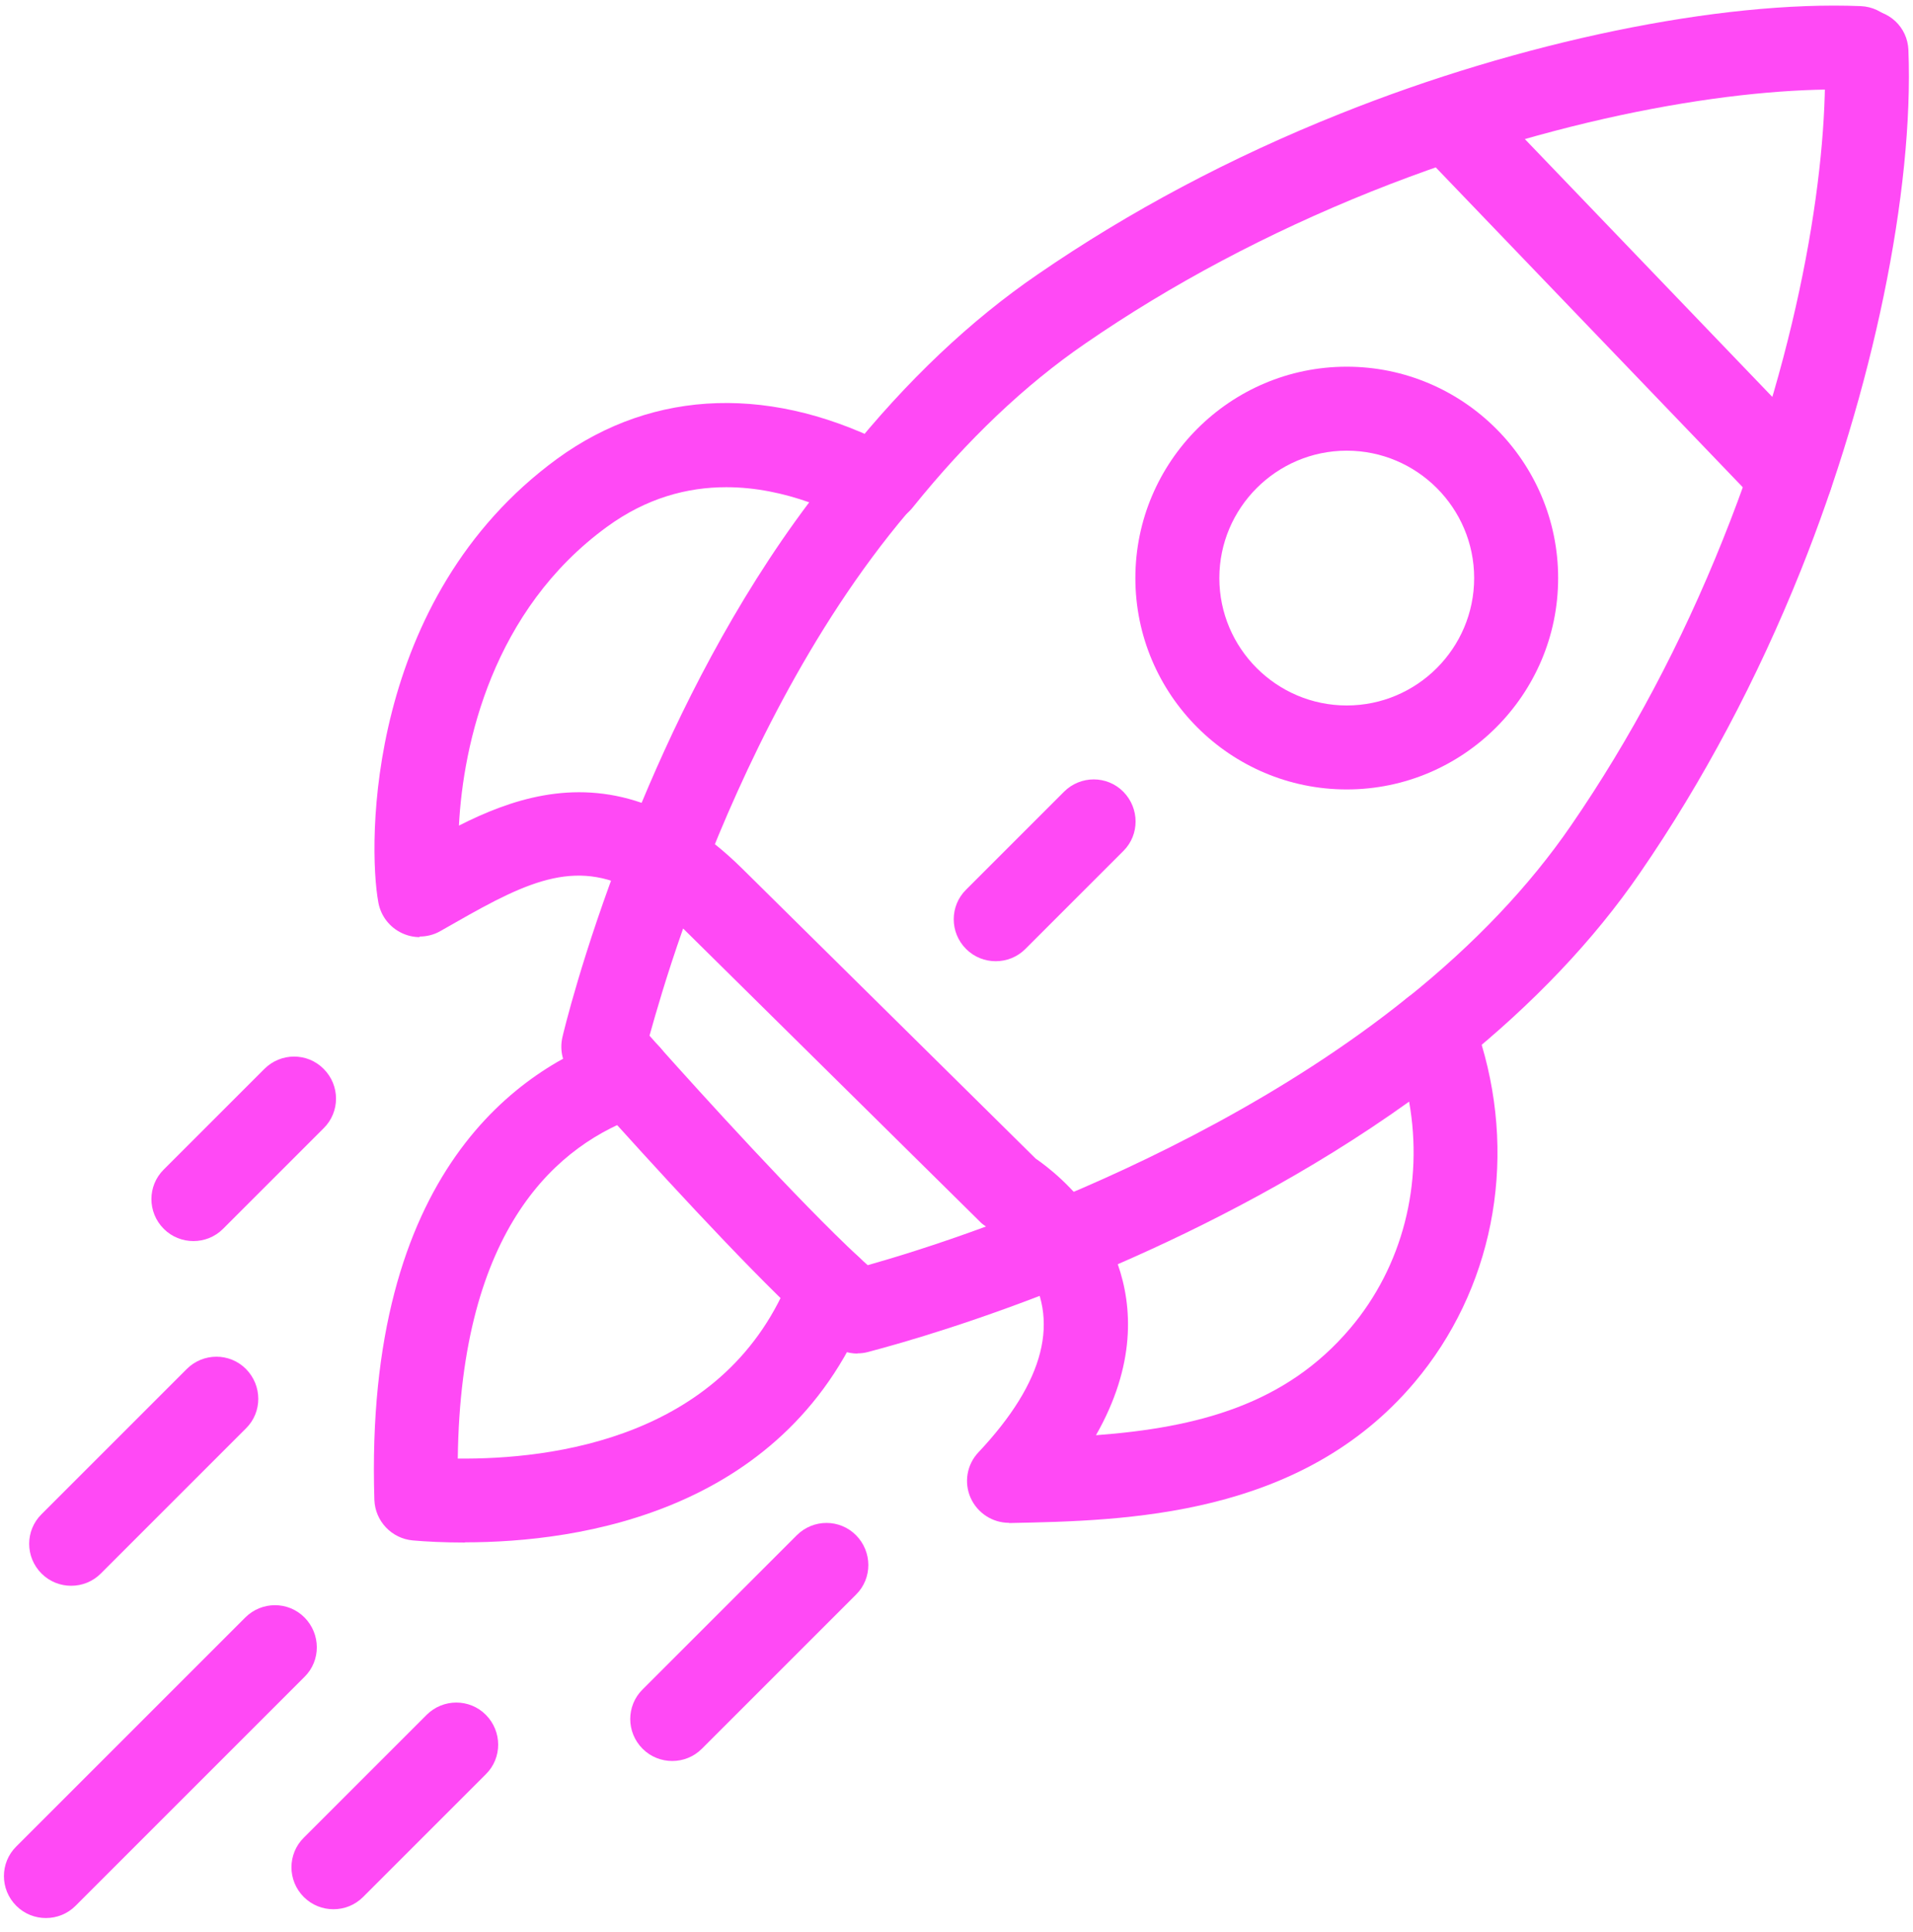 <svg width="100" height="101" viewBox="0 0 100 101" fill="none" xmlns="http://www.w3.org/2000/svg">
<path d="M44.82 70.76C44.33 70.76 43.84 70.59 43.45 70.28C43.03 69.94 42.54 69.51 41.94 68.95C38.76 65.99 33.87 60.62 31.23 57.67C30.4 56.75 29.89 56.17 29.89 56.17C29.42 55.64 29.24 54.91 29.4 54.22C29.44 54.04 30.43 49.86 32.66 44.13C32.9 43.52 33.39 43.05 34 42.85C34.62 42.64 35.29 42.72 35.85 43.06C36.85 43.67 37.85 44.47 38.8 45.41L54.14 60.57C54.71 60.96 56.11 62.02 57.26 63.74C57.63 64.29 57.73 64.97 57.53 65.6C57.34 66.23 56.87 66.74 56.26 66.99C51.2 69.05 47.26 70.18 45.37 70.68C45.19 70.73 45 70.75 44.82 70.75V70.76ZM33.95 54.14C34.11 54.32 34.29 54.52 34.49 54.75C36.57 57.08 41.75 62.8 44.92 65.74C45.07 65.88 45.22 66.02 45.36 66.14C46.74 65.75 48.9 65.09 51.54 64.12C51.42 64.04 51.3 63.95 51.21 63.85L35.71 48.54C34.84 51.01 34.27 53 33.95 54.15V54.14Z" fill="#FF49F5"/>
<path d="M74.92 56.08C74.28 56.08 73.64 55.8 73.21 55.26C72.45 54.32 72.6 52.93 73.55 52.18C77.08 49.35 79.96 46.31 82.12 43.16C85.23 38.64 87.9 33.61 90.07 28.19C94.31 17.61 95.59 8.13 95.38 2.79C95.33 1.58 96.27 0.56 97.48 0.51C98.73 0.49 99.71 1.41 99.76 2.61C100.05 10 97.9 20.42 94.14 29.81C91.85 35.52 89.02 40.85 85.73 45.63C83.33 49.13 80.15 52.48 76.29 55.58C75.89 55.91 75.4 56.06 74.92 56.06V56.08Z" fill="#FF49F5"/>
<path d="M46 27.34C45.52 27.34 45.03 27.18 44.63 26.86C43.69 26.1 43.53 24.72 44.29 23.78C47.39 19.91 50.74 16.74 54.25 14.34C59.03 11.05 64.35 8.22 70.07 5.94C79.46 2.18 89.9 0.02 97.27 0.32C98.48 0.37 99.42 1.39 99.37 2.6C99.32 3.81 98.34 4.75 97.09 4.7C91.75 4.49 82.28 5.78 71.69 10.01C66.28 12.18 61.24 14.85 56.73 17.96C53.58 20.12 50.55 23 47.71 26.53C47.28 27.07 46.64 27.35 46 27.35V27.34Z" fill="#FF49F5"/>
<path d="M93.61 27.11C93.03 27.11 92.46 26.88 92.03 26.44L74.37 8.04C73.53 7.17 73.56 5.78 74.43 4.94C75.3 4.1 76.69 4.13 77.53 5L95.19 23.4C96.03 24.27 96 25.66 95.13 26.5C94.7 26.91 94.16 27.11 93.61 27.11Z" fill="#FF49F5"/>
<path d="M21.94 48.99C21.62 48.99 21.31 48.92 21.01 48.78C20.37 48.48 19.91 47.89 19.78 47.19C19.21 44.14 19.14 31.28 29.13 23.98C34.2 20.29 40.47 20.1 46.79 23.45C47.38 23.76 47.79 24.32 47.92 24.97C48.05 25.62 47.87 26.3 47.44 26.8C42.29 32.89 38.78 40.44 36.74 45.71C36.51 46.32 36.01 46.79 35.4 47C34.78 47.21 34.11 47.13 33.55 46.79C30.29 44.79 27.7 46 23.82 48.22L23.01 48.68C22.68 48.87 22.3 48.96 21.93 48.96L21.94 48.99ZM37.96 25.47C35.93 25.47 33.8 26.03 31.73 27.54C25.75 31.9 24.21 38.89 23.99 43.16C26.69 41.79 29.92 40.72 33.54 41.97C35.49 37.29 38.37 31.48 42.3 26.26C40.97 25.79 39.5 25.47 37.97 25.47H37.96Z" fill="#FF49F5"/>
<path d="M52.75 79.61C51.88 79.61 51.1 79.1 50.74 78.31C50.38 77.5 50.54 76.56 51.15 75.92C54.62 72.23 55.45 68.96 53.61 66.19C53.24 65.64 53.15 64.96 53.34 64.33C53.53 63.7 54 63.19 54.61 62.94C59.72 60.86 67.15 57.31 73.54 52.18C74.1 51.73 74.84 51.58 75.53 51.78C76.22 51.98 76.76 52.5 76.99 53.18C77.14 53.63 77.3 54.11 77.45 54.61C79.31 60.86 78 67.46 73.94 72.27C68 79.31 58.85 79.5 52.79 79.62H52.75V79.61ZM58.43 66.09C59.21 68.32 59.37 71.38 57.29 75.03C62.6 74.63 67.21 73.43 70.59 69.43C73.32 66.2 74.42 61.87 73.66 57.59C68.43 61.34 62.87 64.16 58.43 66.09Z" fill="#FF49F5"/>
<path d="M24.31 80.64C23.2 80.64 22.26 80.59 21.58 80.53C20.47 80.43 19.61 79.52 19.57 78.41C19.03 61.19 27.23 55.81 32.16 54.14C33.31 53.75 34.55 54.36 34.94 55.51C35.33 56.66 34.72 57.9 33.57 58.29C29.18 59.78 24.08 64.13 23.93 76.25C28.77 76.3 38.05 75.24 41.37 66.56C41.8 65.43 43.07 64.86 44.2 65.29C45.33 65.72 45.9 66.99 45.47 68.12C41.28 79.06 30.26 80.63 24.3 80.63L24.31 80.64Z" fill="#FF49F5"/>
<path d="M70.4 41.27C64.31 41.27 59.35 36.31 59.35 30.22C59.35 24.13 64.31 19.17 70.4 19.17C76.49 19.17 81.45 24.13 81.45 30.22C81.45 36.31 76.49 41.27 70.4 41.27ZM70.4 23.56C66.73 23.56 63.74 26.55 63.74 30.22C63.74 33.89 66.73 36.88 70.4 36.88C74.07 36.88 77.06 33.89 77.06 30.22C77.06 26.55 74.07 23.56 70.4 23.56Z" fill="#FF49F5"/>
<path d="M52.05 50.25C51.49 50.25 50.93 50.04 50.5 49.61C49.64 48.75 49.64 47.36 50.5 46.51L55.62 41.39C56.48 40.53 57.87 40.53 58.72 41.39C59.57 42.25 59.58 43.64 58.72 44.49L53.6 49.61C53.17 50.04 52.61 50.25 52.05 50.25Z" fill="#FF49F5"/>
<path d="M10.11 64.88C9.55 64.88 8.99 64.67 8.56 64.24C7.7 63.38 7.7 61.99 8.56 61.14L13.82 55.88C14.68 55.02 16.07 55.02 16.92 55.88C17.78 56.74 17.78 58.13 16.92 58.98L11.66 64.24C11.23 64.67 10.67 64.88 10.11 64.88Z" fill="#FF49F5"/>
<path d="M3.72 82.9C3.16 82.9 2.6 82.69 2.17 82.26C1.31 81.4 1.31 80.01 2.17 79.16L9.76 71.57C10.62 70.71 12.01 70.71 12.86 71.57C13.71 72.43 13.72 73.82 12.86 74.67L5.27 82.26C4.84 82.69 4.28 82.9 3.72 82.9Z" fill="#FF49F5"/>
<path d="M2.4 100.27C1.84 100.27 1.28 100.06 0.85 99.63C-0.01 98.77 -0.01 97.38 0.85 96.53L12.82 84.56C13.68 83.7 15.07 83.7 15.92 84.56C16.77 85.42 16.78 86.81 15.92 87.66L3.95 99.63C3.52 100.06 2.96 100.27 2.4 100.27Z" fill="#FF49F5"/>
<path d="M17.43 99.81C16.87 99.81 16.31 99.6 15.88 99.17C15.02 98.31 15.02 96.92 15.88 96.07L22.3 89.65C23.16 88.79 24.55 88.79 25.4 89.65C26.25 90.51 26.26 91.9 25.4 92.75L18.98 99.17C18.55 99.6 17.99 99.81 17.43 99.81Z" fill="#FF49F5"/>
<path d="M35.14 92.06C34.58 92.06 34.02 91.85 33.59 91.42C32.73 90.56 32.73 89.17 33.59 88.32L41.65 80.26C42.51 79.4 43.9 79.4 44.75 80.26C45.6 81.12 45.61 82.51 44.75 83.36L36.69 91.42C36.26 91.85 35.7 92.06 35.14 92.06Z" fill="#FF49F5"/>
</svg>

